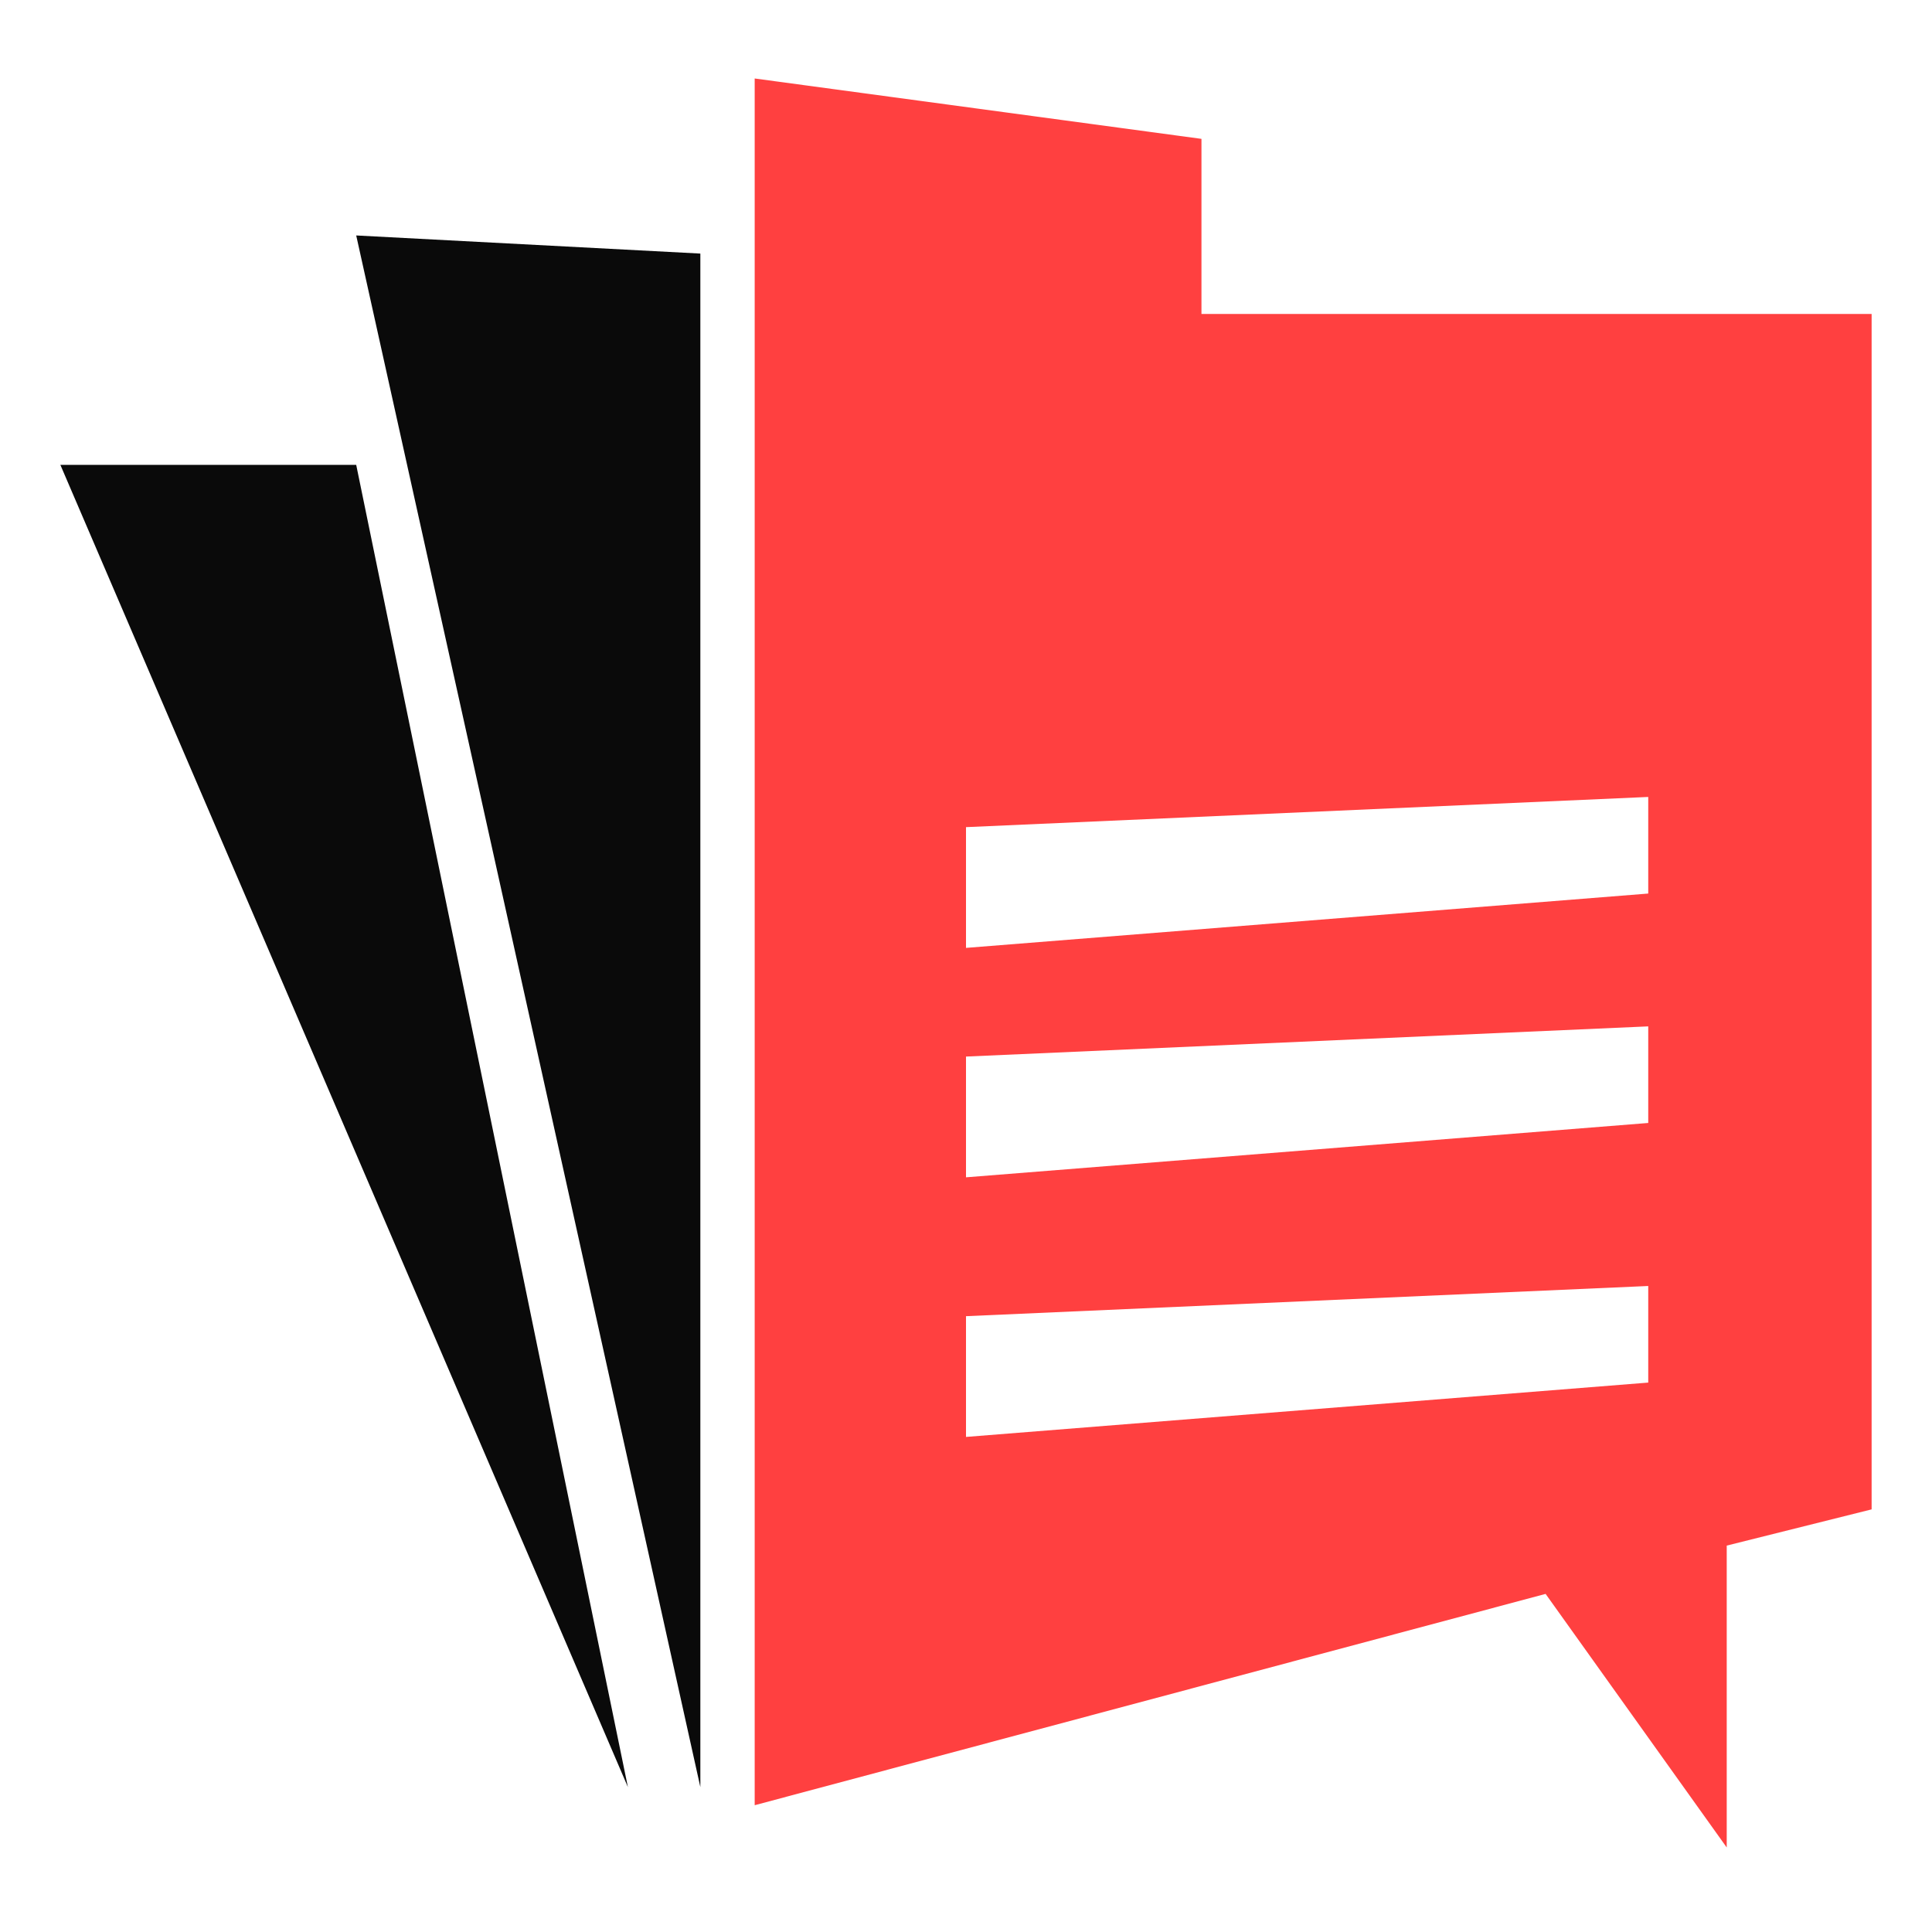 <?xml version="1.0" encoding="utf-8"?>
<!-- Generator: Adobe Illustrator 24.1.0, SVG Export Plug-In . SVG Version: 6.00 Build 0)  -->
<svg version="1.1" id="Layer_1" xmlns="http://www.w3.org/2000/svg" xmlns:xlink="http://www.w3.org/1999/xlink" x="0px" y="0px"
	 width="32px" height="32px" viewBox="0 0 32 32" style="enable-background:new 0 0 32 32;" xml:space="preserve">
<style type="text/css">
	.st0{fill:#0A0A0A;}
	.st1{fill:#FF4040;}
</style>
<g>
	<polygon class="st0" points="5.9,3.9 11.6,4.2 11.6,29.6 	"/>
	<polygon class="st0" points="1,7.7 5.9,7.7 10.4,29.6 	"/>
	<path class="st1" d="M19.9,5.2V2.3l-7.4-1v28.6l13.1-3.5l3,4.2v-5l2.4-0.6V5.2H19.9z M27.3,22.9L16,23.8v-2l11.3-0.5V22.9z
		 M27.3,18.6L16,19.5v-2L27.3,17V18.6z M27.3,14.8L16,15.7v-2l11.3-0.5V14.8z"/>
</g>
</svg>
